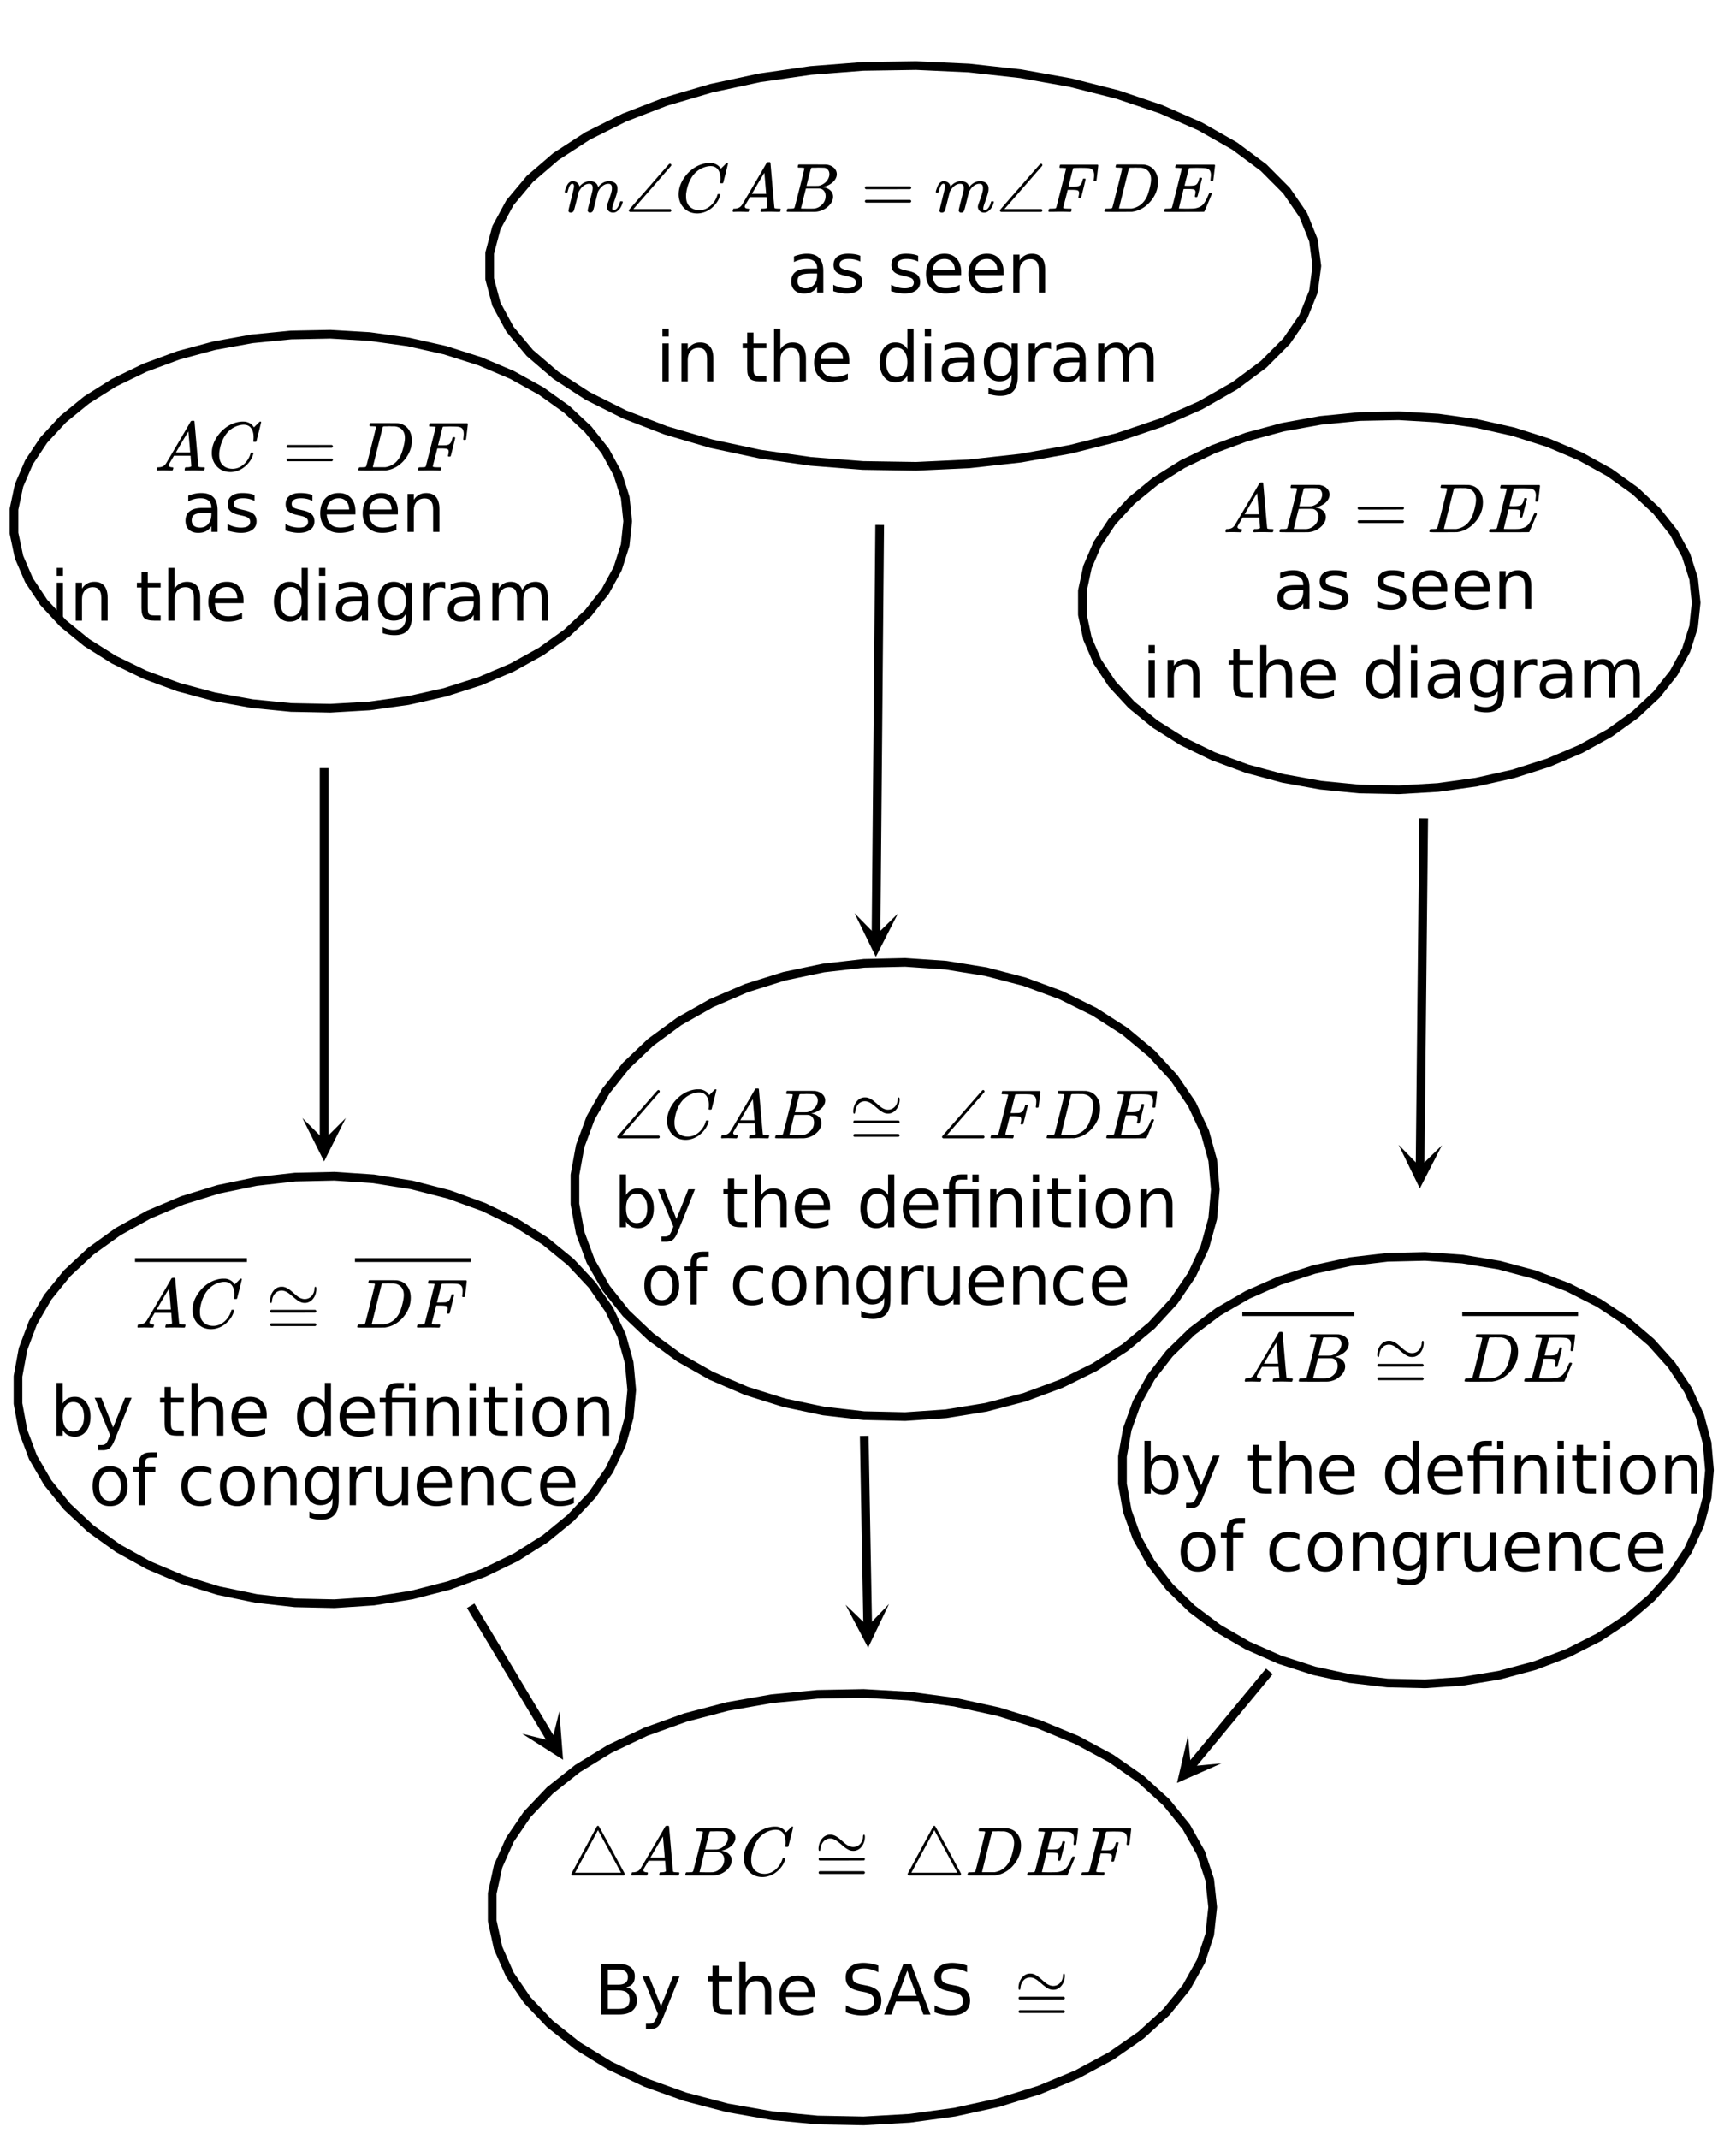 <svg xmlns="http://www.w3.org/2000/svg" xmlns:xlink="http://www.w3.org/1999/xlink" width="449.28" height="553.28" viewBox="0 0 336.96 414.96"><defs><symbol overflow="visible" id="m"><path d="M.563 0C.5-.063.469-.11.469-.14c0-.04.015-.118.047-.235.03-.113.054-.18.078-.203L.64-.625h.203c.625-.02 1.082-.242 1.375-.672.05-.05.863-1.422 2.437-4.11A452.554 452.554 0 0 0 7.046-9.5c.052-.07.095-.113.126-.125.039-.02.144-.031.312-.031h.235c.05.086.078.133.078.14l.375 4.344c.25 2.906.383 4.375.406 4.406.04.094.332.141.875.141.094 0 .16.008.203.016.04 0 .07.011.094.03a.111.111 0 0 1 .047.095.983.983 0 0 1-.047.187 1.032 1.032 0 0 1-.078.25C9.648-.016 9.594 0 9.5 0c-.168 0-.438-.004-.813-.016-.374-.007-.671-.015-.89-.015-.844 0-1.399.011-1.656.031h-.172a.365.365 0 0 1-.094-.11c0-.019.016-.1.047-.25.031-.124.055-.195.078-.218l.047-.047h.281c.477-.008.766-.082.86-.219L7.03-2.875H3.813l-.454.781c-.324.543-.492.836-.5.875a.524.524 0 0 0-.046.203c0 .23.203.36.609.391.176 0 .265.047.265.14a.583.583 0 0 1-.046.188.754.754 0 0 1-.094.25C3.523-.016 3.473 0 3.39 0c-.157 0-.403-.004-.735-.016-.336-.007-.586-.015-.75-.015C1.258-.031.848-.02.672 0zm6.39-3.5c0-.102-.058-.805-.172-2.11-.105-1.3-.164-1.956-.172-1.968L6.25-7c-.148.242-.434.719-.86 1.438L4.189-3.5H6.952zm0 0"/></symbol><symbol overflow="visible" id="n"><path d="M8.781-6.484c0-.75-.168-1.336-.5-1.766-.324-.426-.793-.64-1.406-.64-.48 0-.996.117-1.547.343-.969.418-1.73 1.117-2.281 2.094-.492.867-.805 1.887-.938 3.062V-3c0 1.031.336 1.773 1.016 2.219.438.304.969.453 1.594.453.343 0 .718-.07 1.125-.219.531-.219 1.008-.57 1.437-1.062.426-.5.723-1.04.89-1.625.032-.114.056-.18.079-.204.031-.019.102-.03.219-.03.187 0 .281.038.281.109 0 .023-.012.07-.031.14-.211.805-.64 1.524-1.297 2.156C6.773-.425 6.05-.016 5.25.173a3.756 3.756 0 0 1-.953.125C3.367.297 2.594.03 1.969-.5A3.566 3.566 0 0 1 .766-2.516a3.733 3.733 0 0 1-.094-.875c0-1.082.336-2.132 1.015-3.156a7.267 7.267 0 0 1 1.5-1.64 6.098 6.098 0 0 1 1.97-1.063c.53-.164 1.015-.25 1.452-.25.32 0 .508.008.563.016.539.093.992.32 1.36.671l.109.141c.05.074.097.137.14.188.04.054.067.078.078.078.032 0 .149-.114.36-.344.062-.05.129-.113.203-.188l.219-.218a.722.722 0 0 1 .14-.14l.203-.204h.079c.124 0 .187.031.187.094 0 .031-.148.648-.438 1.844a166.04 166.04 0 0 0-.484 1.89.239.239 0 0 1-.078.094.858.858 0 0 1-.234.016h-.204a.936.936 0 0 1-.093-.094c0-.008.008-.086.031-.235.02-.175.031-.375.031-.593zm0 0"/></symbol><symbol overflow="visible" id="p"><path d="M3.875-8.469c0-.008-.008-.02-.016-.031a.084.084 0 0 0-.046-.016c-.012-.007-.028-.02-.047-.03a.291.291 0 0 0-.094-.017c-.031-.007-.063-.015-.094-.015H3.36a.516.516 0 0 0-.125-.016h-.14c-.305 0-.465-.031-.485-.094-.011-.019-.007-.093.016-.218.05-.176.094-.274.125-.297h2.688c1.5 0 2.335.008 2.515.015.176 0 .36.028.547.079.707.156 1.27.527 1.688 1.109.425.586.64 1.313.64 2.188 0 .449-.055.89-.156 1.328-.262 1.011-.79 1.933-1.578 2.765-.906.93-1.946 1.485-3.11 1.672l-.187.031L3.187 0h-1.5C.883 0 .478-.02.47-.063v-.015C.445-.118.438-.141.438-.141c0-.02.015-.086.046-.203.04-.133.079-.21.11-.234.031-.031.133-.047.312-.047.239 0 .508-.008.813-.031.125-.031.207-.086.25-.172.031-.031.351-1.274.968-3.735.626-2.468.938-3.769.938-3.906zm5.61 2.14c0-.663-.18-1.19-.532-1.577-.355-.383-.844-.61-1.469-.672h-.593c-.157-.008-.305-.016-.438-.016-.137 0-.281.008-.437.016h-.563c-.125.012-.21.055-.25.125-.023.031-.351 1.328-.984 3.89-.637 2.555-.953 3.84-.953 3.86 0 .043.05.062.156.062h2.25c.851-.132 1.57-.492 2.156-1.078.32-.332.586-.71.797-1.14.207-.426.398-.993.578-1.704.188-.718.281-1.304.281-1.765zm0 0"/></symbol><symbol overflow="visible" id="q"><path d="M2.5-.031c-.262 0-.59.008-.984.015H.64c-.106 0-.172-.02-.204-.062C.426-.118.422-.141.422-.141c0-.02.008-.086.031-.203.04-.133.078-.21.11-.234.039-.031.144-.047.312-.047.238 0 .508-.008.813-.031.125-.031.207-.086.25-.172.019-.04.343-1.3.968-3.781.625-2.477.938-3.739.938-3.782 0-.062-.016-.093-.047-.093-.074-.02-.313-.04-.719-.063h-.422a.365.365 0 0 1-.094-.11c0-.03.016-.109.047-.234.032-.156.07-.25.125-.28H10c.063.062.094.116.094.155 0 .043-.059.547-.172 1.516-.117.969-.18 1.46-.188 1.469-.023.062-.109.093-.265.093h-.172c-.063-.05-.094-.093-.094-.125v-.062a.255.255 0 0 0 .016-.094c.008-.05.015-.097.015-.14.04-.258.063-.52.063-.782 0-.656-.211-1.066-.625-1.234A1.896 1.896 0 0 0 8-8.515c-.25-.02-.762-.032-1.531-.032-.719.012-1.094.024-1.125.031-.074.024-.121.059-.14.11-.013.011-.165.601-.454 1.765l-.438 1.75h.75c.532-.007.829-.02.891-.03.29-.052.504-.145.64-.282.188-.164.345-.488.47-.969a.879.879 0 0 1 .03-.094c.009-.039.016-.066.016-.078 0-.008.004-.023.016-.047.008-.03.02-.046.031-.046.008-.008.024-.016.047-.016a.212.212 0 0 1 .078-.016h.266c.062.043.094.086.094.125 0 .032-.141.625-.422 1.782-.282 1.148-.434 1.734-.453 1.765-.012.063-.102.094-.266.094h-.156c-.063-.04-.102-.078-.11-.11 0-.03.016-.109.047-.234.063-.25.094-.46.094-.64 0-.27-.11-.438-.328-.5-.168-.063-.547-.094-1.14-.094h-.735l-.438 1.718c-.293 1.118-.437 1.7-.437 1.75 0 .055.031.09.094.11.101.055.472.078 1.109.078h.344c.05.055.078.094.078.125.008.023 0 .105-.031.25a.551.551 0 0 1-.125.25H4.53A44.823 44.823 0 0 0 2.5-.031zm0 0"/></symbol><symbol overflow="visible" id="r"><path d="M3.89-8.469c0-.008-.007-.02-.015-.031a.084.084 0 0 0-.047-.016.311.311 0 0 1-.062-.03.156.156 0 0 0-.079-.017c-.03-.007-.062-.015-.093-.015h-.219a.516.516 0 0 0-.125-.016h-.531c-.043-.008-.074-.039-.094-.094-.012-.019-.008-.097.016-.234.039-.164.082-.258.125-.281h1.75c2.332 0 3.562.008 3.687.015.613.094 1.098.313 1.453.657.352.344.531.746.531 1.203 0 .312-.085.617-.25.906-.199.367-.515.695-.953.984-.437.293-.89.485-1.359.579l-.14.046c.593.086 1.07.293 1.437.625.363.336.547.747.547 1.235 0 .648-.297 1.258-.89 1.828a4.026 4.026 0 0 1-2.47 1.11C6.047-.005 5.098 0 3.266 0 1.46 0 .55-.008.53-.031.488-.051.47-.086.47-.141c0-.062.008-.125.031-.187.04-.164.086-.258.14-.281a.954.954 0 0 1 .204-.016h.078c.238 0 .504-.008.797-.031.133-.031.222-.086.265-.172.02-.031.344-1.274.97-3.735.624-2.468.937-3.769.937-3.906zm4.86 1.14c0-.312-.078-.57-.234-.78a1.131 1.131 0 0 0-.625-.438c-.063-.02-.48-.035-1.25-.047-.18 0-.368.008-.563.016h-.64c-.125.012-.211.043-.25.094-.024.043-.172.609-.454 1.703-.273 1.093-.414 1.672-.421 1.734h1.093c.727 0 1.145-.004 1.25-.016.375-.07.723-.222 1.047-.453.332-.226.586-.504.766-.828.187-.332.281-.66.281-.984zm-.734 4.235c0-.394-.106-.722-.313-.984a1.208 1.208 0 0 0-.797-.453c-.054-.008-.43-.016-1.125-.016-1.062 0-1.593.008-1.593.016 0 .023-.086.351-.25.984a121.9 121.9 0 0 0-.454 1.906l-.25.938c0 .043.051.062.157.062.113 0 .476.008 1.093.016.801 0 1.235-.004 1.297-.016.582-.062 1.098-.32 1.547-.78a2.279 2.279 0 0 0 .688-1.673zm0 0"/></symbol><symbol overflow="visible" id="s"><path d="M9.406-6.063c0-.093.016-.273.047-.546.031-.27.047-.442.047-.516 0-.395-.07-.691-.203-.89-.125-.208-.356-.352-.688-.438-.304-.063-.992-.094-2.062-.094-.774.012-1.172.024-1.203.031a.246.246 0 0 0-.14.125c-.013.032-.153.59-.423 1.672a61.232 61.232 0 0 0-.406 1.64c.195.013.41.016.64.016h.126c.582 0 1-.035 1.25-.109.257-.082.46-.285.609-.61.05-.1.117-.296.203-.577a.433.433 0 0 0 .016-.11c.008-.039.015-.066.015-.078 0-.008.004-.023.016-.047a.047.047 0 0 1 .047-.031.213.213 0 0 1 .078-.016h.234c.032 0 .055.008.079.016.019.012.03.023.03.031.009 0 .02.012.032.032a.09.09 0 0 0 .031.046l-.453 1.782c-.293 1.199-.453 1.808-.484 1.828-.024.023-.094.031-.219.031-.117 0-.184-.008-.203-.031-.055-.031-.059-.14-.016-.328.063-.239.094-.442.094-.61 0-.258-.09-.426-.266-.5-.168-.07-.609-.11-1.328-.11h-.703c-.055.188-.219.856-.5 2a93.385 93.385 0 0 0-.422 1.75c0 .044.051.063.156.063.102 0 .458.008 1.063.016.844 0 1.398-.008 1.672-.031.281-.02.55-.078.812-.172a2.23 2.23 0 0 0 1.094-.735c.29-.363.61-.957.953-1.78.094-.196.149-.302.172-.313.031-.02.098-.031.203-.031.102 0 .164.007.188.015.062.043.094.094.094.156C8.738-1.234 8.242-.07 8.203-.03 8.172-.008 6.883 0 4.343 0H.939C.613-.008.445-.031.438-.063v-.015C.425-.118.421-.141.421-.141c0-.02.008-.086.031-.203.04-.133.078-.21.11-.234.039-.031.144-.047.312-.047.238 0 .508-.008.813-.031.125-.031.207-.086.25-.172.019-.04.343-1.3.968-3.781.625-2.477.938-3.739.938-3.782 0-.062-.016-.093-.047-.093-.074-.02-.313-.04-.719-.063h-.422a.365.365 0 0 1-.094-.11c0-.03.016-.109.047-.234.032-.156.07-.25.125-.28h7.47c.062.062.093.116.093.155 0 .043-.059.547-.172 1.516-.117.969-.18 1.46-.188 1.469-.023.062-.109.093-.265.093H9.5c-.063-.05-.094-.093-.094-.125zm0 0"/></symbol><symbol overflow="visible" id="t"><path d="M1.453.14a.578.578 0 0 1-.328-.093C1.039-.016 1-.102 1-.22c0-.125.172-.863.516-2.219.343-1.382.515-2.109.515-2.171.031-.133.047-.254.047-.36 0-.332-.117-.5-.344-.5a.505.505 0 0 0-.265.11c-.219.168-.434.664-.64 1.484 0 .012-.009.027-.016.047a.188.188 0 0 1-.032.047l-.015.015c-.012.012-.028.016-.047.016h-.36C.305-3.8.281-3.844.281-3.875c0-.113.063-.336.188-.672.176-.52.375-.883.594-1.094.218-.207.457-.312.718-.312.563 0 .957.2 1.188.594.094.18.14.308.14.39 0 .012.004.016.016.016l.156-.14c.54-.571 1.172-.86 1.89-.86.876 0 1.4.367 1.579 1.094l.016.046.109-.14c.332-.395.719-.68 1.156-.86.281-.093.567-.14.86-.14.488 0 .879.121 1.171.36.301.241.454.593.454 1.062 0 .21-.012.383-.032.515-.086.461-.336 1.258-.75 2.391-.156.43-.234.746-.234.953 0 .125.016.215.047.266.039.043.113.062.219.062.25 0 .484-.133.703-.406.219-.281.39-.648.515-1.11.032-.1.055-.16.079-.171.03-.02.101-.031.218-.031.176.03.27.07.281.109 0 .012-.023.078-.062.203-.23.836-.652 1.422-1.266 1.766-.168.082-.359.125-.578.125-.344 0-.636-.11-.875-.329-.219-.25-.328-.515-.328-.796 0-.164.063-.414.188-.75.394-1.051.648-1.852.765-2.407.02-.132.031-.304.031-.515 0-.532-.218-.797-.656-.797-.168 0-.289.012-.36.031-.624.137-1.155.586-1.593 1.344l-.094.156-.453 1.813C5.988-.93 5.816-.301 5.766-.22a.6.6 0 0 1-.579.36c-.21 0-.351-.09-.421-.266L4.75-.156a.186.186 0 0 1-.031-.094c0-.094.148-.734.453-1.922.07-.289.144-.586.219-.89.082-.313.144-.563.187-.75a3.33 3.33 0 0 0 .078-.329 2.32 2.32 0 0 0 .047-.515c0-.532-.219-.797-.656-.797-.168 0-.29.012-.36.031-.625.137-1.156.586-1.593 1.344L3-3.922l-.453 1.813C2.254-.93 2.082-.301 2.03-.22a.6.6 0 0 1-.578.36zm0 0"/></symbol><symbol overflow="visible" id="o"><path d="M.75-4.672c0-.125.063-.219.188-.281H9.53c.133.062.203.156.203.281 0 .094-.062.18-.187.25l-4.281.016H.969C.82-4.457.75-4.546.75-4.672zm0 2.61c0-.133.07-.223.219-.266h8.578a.249.249 0 0 0 .062.047l.063.047c.02.011.035.039.047.078.008.031.015.062.015.094 0 .117-.07.203-.203.265H.937C.813-1.859.75-1.945.75-2.063zm0 0"/></symbol><symbol overflow="visible" id="u"><path d="M.953 0C.805-.082.734-.172.734-.266c0-.02.008-.054.032-.109.093-.133 1.394-1.633 3.906-4.5 2.562-2.945 3.867-4.43 3.922-4.453a.55.55 0 0 1 .125-.031.27.27 0 0 1 .187.078.27.27 0 0 1 .078.187.248.248 0 0 1-.046.156c-.012.012-.172.2-.485.563-.312.355-.777.887-1.39 1.594-.618.71-1.215 1.398-1.797 2.062L1.625-.547h7.188c.113.086.171.18.171.281 0 .118-.07.204-.203.266zm0 0"/></symbol><symbol overflow="visible" id="H"><path d="M11.172-.266c0 .118-.07.204-.203.266H1.016C.867-.082.796-.172.796-.266c0-.039.016-.086.048-.14C.864-.47 1.688-2 3.313-5l2.453-4.531c.039-.082.113-.125.218-.125.063 0 .114.023.157.062.03.012.879 1.555 2.546 4.625l2.485 4.61zm-.719-.28c0-.009-.746-1.391-2.234-4.141-1.48-2.75-2.227-4.125-2.235-4.125-.011 0-.757 1.382-2.234 4.14L1.531-.547zm0 0"/></symbol><symbol overflow="visible" id="I"><path d="M.938-4.781c-.137 0-.204-.149-.204-.453 0-.094.004-.172.016-.235.07-.664.285-1.218.64-1.656.352-.445.79-.71 1.313-.797.094-.008.192-.016.297-.016.164 0 .3.012.406.032.239.054.477.148.719.281.238.137.43.266.578.39.145.118.352.294.625.532.477.43.828.703 1.047.828.375.219.738.328 1.094.328.394 0 .742-.11 1.047-.328.25-.176.453-.414.609-.719.156-.312.234-.629.234-.953 0-.113.02-.207.063-.281.039-.07.082-.11.125-.11.125 0 .187.149.187.438 0 .168-.015.34-.046.516-.075.449-.231.851-.47 1.203-.241.355-.527.617-.859.781a1.737 1.737 0 0 1-.78.203h-.11c-.25 0-.477-.035-.672-.11-.418-.144-.965-.519-1.64-1.124-.493-.414-.845-.688-1.063-.813-.375-.226-.742-.343-1.094-.343-.398 0-.746.117-1.047.343-.492.399-.766.946-.828 1.64-.023.282-.086.423-.188.423zM.75-3.188c0-.113.063-.203.188-.265H9.53c.133.074.203.164.203.265 0 .106-.062.196-.187.266l-4.281.016H.969C.82-2.957.75-3.051.75-3.187zm0 2.626c0-.133.07-.227.219-.282h8.578c.008.012.031.031.062.063l.063.047c.02.011.035.03.047.062.008.031.015.07.015.11 0 .105-.07.195-.203.265H.937C.813-.359.75-.445.75-.563zm0 0"/></symbol><symbol overflow="visible" id="v"><path d="M4.625-3.703c-.98 0-1.664.117-2.047.344-.375.218-.562.601-.562 1.14 0 .43.14.766.421 1.016.29.25.676.375 1.157.375.676 0 1.219-.235 1.625-.703.406-.477.61-1.114.61-1.907v-.265zm2.406-.5V0H5.828v-1.125a2.75 2.75 0 0 1-1.047 1c-.406.207-.906.313-1.5.313-.761 0-1.367-.208-1.812-.625C1.03-.863.812-1.43.812-2.141c0-.832.274-1.457.829-1.875.55-.425 1.379-.64 2.484-.64h1.703v-.125c0-.551-.183-.977-.547-1.282-.367-.312-.883-.468-1.547-.468-.43 0-.84.054-1.234.156a5.593 5.593 0 0 0-1.156.453v-1.11a7.834 7.834 0 0 1 1.297-.39c.414-.082.82-.125 1.218-.125 1.063 0 1.852.277 2.375.828.532.555.797 1.39.797 2.516zm0 0"/></symbol><symbol overflow="visible" id="w"><path d="M5.969-7.156v1.14a4.708 4.708 0 0 0-1.063-.39 5.208 5.208 0 0 0-1.14-.125c-.606 0-1.059.093-1.36.281-.304.18-.453.45-.453.813 0 .28.102.507.313.671.218.157.656.309 1.312.454l.406.093c.864.188 1.473.45 1.829.782.363.335.546.804.546 1.406 0 .687-.273 1.23-.812 1.625-.543.398-1.29.594-2.234.594-.399 0-.81-.043-1.235-.126-.43-.07-.875-.18-1.344-.328v-1.25c.446.23.883.403 1.313.516.437.117.867.172 1.297.172.57 0 1.008-.094 1.312-.281.313-.196.469-.473.469-.829 0-.332-.117-.585-.344-.765-.218-.176-.703-.344-1.453-.5l-.422-.11c-.75-.156-1.293-.394-1.625-.718-.336-.32-.5-.77-.5-1.344 0-.695.242-1.234.735-1.61.5-.374 1.195-.562 2.093-.562.446 0 .868.031 1.266.094.395.062.758.164 1.094.297zm0 0"/></symbol><symbol overflow="visible" id="y"><path d="M7.578-3.984v.593H2.016c.05.836.3 1.47.75 1.907.445.43 1.07.64 1.875.64.468 0 .921-.05 1.359-.156a5.827 5.827 0 0 0 1.297-.516v1.141a6.956 6.956 0 0 1-2.734.563C3.394.188 2.469-.149 1.78-.829 1.094-1.516.75-2.441.75-3.61c0-1.207.32-2.164.969-2.875.656-.707 1.535-1.063 2.64-1.063.989 0 1.77.32 2.344.953.582.637.875 1.508.875 2.61zm-1.219-.36c0-.664-.183-1.195-.546-1.593-.368-.395-.844-.594-1.438-.594-.68 0-1.219.195-1.625.578-.406.387-.64.922-.703 1.61zm0 0"/></symbol><symbol overflow="visible" id="z"><path d="M7.406-4.453V0H6.188v-4.406c0-.696-.137-1.219-.407-1.563-.273-.351-.68-.531-1.218-.531-.657 0-1.18.21-1.563.625-.375.418-.563.984-.563 1.703V0H1.22v-7.375h1.218v1.14c.29-.437.633-.765 1.032-.984.394-.218.847-.328 1.36-.328.843 0 1.484.262 1.921.781.438.524.656 1.293.656 2.313zm0 0"/></symbol><symbol overflow="visible" id="A"><path d="M1.266-7.375h1.218V0H1.266zm0-2.875h1.218v1.547H1.266zm0 0"/></symbol><symbol overflow="visible" id="B"><path d="M2.469-9.469v2.094h2.5v.938h-2.5v4.015c0 .594.082.98.25 1.156.164.168.5.25 1 .25h1.25V0h-1.25C2.78 0 2.133-.172 1.78-.516c-.355-.351-.531-.988-.531-1.906v-4.015H.36v-.938h.89v-2.094zm0 0"/></symbol><symbol overflow="visible" id="C"><path d="M7.406-4.453V0H6.188v-4.406c0-.696-.137-1.219-.407-1.563-.273-.351-.68-.531-1.218-.531-.657 0-1.18.21-1.563.625-.375.418-.563.984-.563 1.703V0H1.22v-10.25h1.218v4.016c.29-.438.633-.766 1.032-.985.394-.218.847-.328 1.36-.328.843 0 1.484.262 1.921.781.438.524.656 1.293.656 2.313zm0 0"/></symbol><symbol overflow="visible" id="D"><path d="M6.125-6.25v-4h1.203V0H6.125v-1.11c-.262.438-.586.766-.969.985-.386.207-.851.313-1.39.313-.899 0-1.625-.352-2.188-1.063C1.023-1.582.75-2.52.75-3.688c0-1.156.273-2.085.828-2.796.563-.707 1.29-1.063 2.188-1.063.539 0 1.004.11 1.39.328.383.211.707.532.969.969zM2-3.687c0 .898.18 1.601.547 2.109.363.5.867.75 1.515.75.633 0 1.133-.25 1.5-.75.375-.508.563-1.211.563-2.11 0-.882-.188-1.578-.563-2.078a1.757 1.757 0 0 0-1.5-.765c-.648 0-1.152.258-1.515.765C2.18-5.266 2-4.57 2-3.687zm0 0"/></symbol><symbol overflow="visible" id="E"><path d="M6.125-3.766c0-.882-.184-1.566-.547-2.046-.367-.477-.871-.72-1.516-.72-.656 0-1.167.243-1.53.72C2.175-5.332 2-4.649 2-3.767c0 .868.176 1.543.531 2.032.364.48.875.718 1.531.718.645 0 1.149-.238 1.516-.718.363-.489.547-1.164.547-2.032zM7.328-.922c0 1.258-.281 2.195-.844 2.813-.554.613-1.402.921-2.546.921-.43 0-.829-.039-1.204-.109a6.418 6.418 0 0 1-1.093-.281V1.234c.351.196.703.336 1.046.422.344.094.696.14 1.063.14.79 0 1.383-.21 1.781-.624.395-.406.594-1.031.594-1.875v-.594c-.25.438-.574.766-.969.984C4.77-.102 4.305 0 3.766 0c-.907 0-1.637-.344-2.188-1.031C1.023-1.72.75-2.63.75-3.766c0-1.144.273-2.062.828-2.75.55-.687 1.281-1.03 2.188-1.03.539 0 1.004.109 1.39.327.395.211.719.532.969.969v-1.125h1.203zm0 0"/></symbol><symbol overflow="visible" id="F"><path d="M5.547-6.234a1.38 1.38 0 0 0-.453-.172 2.203 2.203 0 0 0-.532-.063c-.68 0-1.203.227-1.578.672-.367.438-.546 1.074-.546 1.906V0h-1.22v-7.375h1.22v1.14a2.469 2.469 0 0 1 1-.984c.406-.218.898-.328 1.484-.328.082 0 .176.008.281.016.102.011.211.027.328.047zm0 0"/></symbol><symbol overflow="visible" id="G"><path d="M7.016-5.953c.3-.55.66-.953 1.078-1.203.426-.258.926-.39 1.5-.39.758 0 1.347.273 1.765.812.414.53.625 1.293.625 2.28V0h-1.218v-4.406c0-.707-.125-1.235-.375-1.578-.25-.344-.633-.516-1.141-.516-.625 0-1.121.21-1.484.625-.368.418-.547.984-.547 1.703V0H6v-4.406c0-.719-.125-1.242-.375-1.578-.25-.344-.637-.516-1.156-.516-.625 0-1.121.215-1.485.64-.367.419-.546.981-.546 1.688V0h-1.22v-7.375h1.22v1.14c.28-.445.613-.773 1-.984.382-.218.843-.328 1.374-.328.532 0 .985.137 1.36.406.383.274.664.668.844 1.188zm0 0"/></symbol><symbol overflow="visible" id="J"><path d="M2.656-4.688v3.594h2.125c.719 0 1.25-.144 1.594-.437.344-.301.516-.754.516-1.36 0-.613-.172-1.066-.516-1.359-.344-.29-.875-.438-1.594-.438zm0-4.046v2.953h1.969c.645 0 1.125-.117 1.438-.36.32-.238.484-.609.484-1.109s-.164-.867-.484-1.11c-.313-.25-.793-.374-1.438-.374zM1.328-9.828h3.39c1.009 0 1.79.215 2.345.64.55.418.828 1.012.828 1.782 0 .605-.141 1.086-.422 1.437-.282.356-.696.578-1.235.672.645.137 1.149.43 1.516.875.363.45.547 1.008.547 1.672 0 .875-.305 1.555-.906 2.031C6.797-.239 5.953 0 4.859 0H1.33zm0 0"/></symbol><symbol overflow="visible" id="K"><path d="M4.344.688C4 1.563 3.66 2.133 3.328 2.405c-.324.27-.758.406-1.297.406h-.969V1.798h.72c.331 0 .585-.086.765-.25.187-.156.394-.527.625-1.11l.219-.562-2.985-7.25h1.281l2.297 5.766 2.313-5.766h1.281zm0 0"/></symbol><symbol overflow="visible" id="L"><path d="M7.219-9.5v1.297A7.84 7.84 0 0 0 5.78-8.75a5.314 5.314 0 0 0-1.297-.172c-.718 0-1.277.14-1.671.422-.399.281-.594.68-.594 1.188 0 .437.129.773.39 1 .27.218.77.398 1.5.53l.797.157c.989.188 1.719.523 2.188 1 .476.48.718 1.117.718 1.906 0 .961-.324 1.684-.968 2.172-.637.492-1.57.735-2.797.735-.469 0-.969-.055-1.5-.157A10.123 10.123 0 0 1 .922-.438v-1.359c.539.305 1.07.531 1.594.688.52.148 1.03.218 1.53.218.759 0 1.345-.144 1.75-.437.415-.3.626-.727.626-1.281 0-.489-.152-.868-.453-1.141-.293-.27-.778-.473-1.453-.61l-.813-.156c-.992-.195-1.71-.504-2.156-.921C1.109-5.864.89-6.454.89-7.204c0-.863.3-1.547.906-2.047.613-.508 1.46-.766 2.547-.766.457 0 .926.047 1.406.141.477.086.969.21 1.469.375zm0 0"/></symbol><symbol overflow="visible" id="M"><path d="M4.61-8.516L2.811-3.625h3.61zm-.75-1.312h1.5L9.11 0H7.733l-.906-2.516H2.406L1.5 0H.11zm0 0"/></symbol><symbol overflow="visible" id="N"><path d="M6.563-3.688c0-.882-.184-1.578-.547-2.078-.368-.507-.871-.765-1.516-.765a1.79 1.79 0 0 0-1.516.765c-.367.5-.546 1.196-.546 2.079 0 .898.18 1.601.546 2.109.375.5.88.75 1.516.75.645 0 1.148-.25 1.516-.75.363-.508.546-1.211.546-2.11zM2.438-6.25c.257-.438.582-.758.968-.969.383-.218.848-.328 1.39-.328.895 0 1.626.356 2.188 1.063.563.71.844 1.64.844 2.796 0 1.168-.281 2.106-.844 2.813C6.422-.165 5.691.188 4.797.188c-.543 0-1.008-.106-1.39-.313-.387-.219-.712-.547-.97-.984V0H1.22v-10.25h1.218zm0 0"/></symbol><symbol overflow="visible" id="O"><path d="M7.234-7.375V0H6.016v-6.438H2.687V0H1.47v-6.438H.312v-.937H1.47v-.516c0-.8.187-1.394.562-1.78.383-.384.969-.579 1.75-.579H5v1.016H3.844c-.438 0-.742.09-.906.265-.168.18-.25.492-.25.938v.656zm-1.218-2.86h1.218v1.532H6.016zm0 0"/></symbol><symbol overflow="visible" id="P"><path d="M4.125-6.531c-.648 0-1.164.258-1.547.765-.375.512-.562 1.204-.562 2.079 0 .886.187 1.585.562 2.093.375.5.89.75 1.547.75.645 0 1.156-.25 1.531-.75.383-.508.578-1.207.578-2.093 0-.864-.195-1.551-.578-2.063-.375-.52-.886-.781-1.531-.781zm0-1.016c1.05 0 1.879.344 2.484 1.031.602.68.907 1.621.907 2.829 0 1.21-.305 2.156-.907 2.843C6.004-.156 5.176.187 4.125.187c-1.055 0-1.883-.343-2.484-1.03C1.047-1.532.75-2.478.75-3.689c0-1.207.297-2.148.89-2.828.602-.687 1.43-1.03 2.485-1.03zm0 0"/></symbol><symbol overflow="visible" id="Q"><path d="M5-10.25v1.016H3.844c-.438 0-.742.09-.906.265-.168.18-.25.492-.25.938v.656h2v.938h-2V0h-1.22v-6.438H.314v-.937h1.156v-.516c0-.82.187-1.421.562-1.796.383-.376.992-.563 1.828-.563zm0 0"/></symbol><symbol overflow="visible" id="R"><path d="M6.578-7.094v1.14a4.783 4.783 0 0 0-1.031-.421A3.695 3.695 0 0 0 4.5-6.531c-.781 0-1.39.25-1.828.75-.438.5-.656 1.199-.656 2.093 0 .907.218 1.61.656 2.11.437.492 1.047.734 1.828.734.352 0 .703-.047 1.047-.14a4.783 4.783 0 0 0 1.031-.422v1.125a4.505 4.505 0 0 1-1.047.344c-.367.082-.75.124-1.156.124-1.117 0-2-.347-2.656-1.046C1.07-1.555.75-2.5.75-3.688c0-1.195.328-2.14.984-2.828.657-.687 1.563-1.03 2.72-1.03.374 0 .737.038 1.093.109.351.074.695.187 1.031.343zm0 0"/></symbol><symbol overflow="visible" id="S"><path d="M1.14-2.906v-4.469h1.22v4.422c0 .7.132 1.226.406 1.578.27.344.675.516 1.218.516.657 0 1.172-.207 1.547-.625.383-.414.578-.985.578-1.704v-4.187h1.22V0h-1.22v-1.125c-.293.45-.636.781-1.03 1-.388.207-.837.313-1.345.313-.843 0-1.492-.258-1.937-.782-.438-.531-.656-1.3-.656-2.312zm3.048-4.64zm0 0"/></symbol><clipPath id="a"><path d="M0 0h336.96v414.883H0zm0 0"/></clipPath><clipPath id="b"><path d="M165 177h10v9h-10zm0 0"/></clipPath><clipPath id="c"><path d="M174.285 177.254l-.422 47.387-47.39-.422.425-47.39zm0 0"/></clipPath><clipPath id="d"><path d="M271 222h9v9h-9zm0 0"/></clipPath><clipPath id="e"><path d="M279.89 222.191l-.492 47.391-47.386-.496.492-47.387zm0 0"/></clipPath><clipPath id="f"><path d="M58 216.906h9.121V226H58zm0 0"/></clipPath><clipPath id="g"><path d="M101 332h9v10h-9zm0 0"/></clipPath><clipPath id="h"><path d="M108.57 332.031l24.383 40.637-40.637 24.379-24.382-40.637zm0 0"/></clipPath><clipPath id="i"><path d="M164 311h9v9h-9zm0 0"/></clipPath><clipPath id="j"><path d="M172.559 311.191l.859 47.383-47.383.86-.86-47.383zm0 0"/></clipPath><clipPath id="k"><path d="M228 336h10v10h-10zm0 0"/></clipPath><clipPath id="l"><path d="M237.082 342.117l-30.215 36.508-36.512-30.215 30.215-36.508zm0 0"/></clipPath></defs><g clip-path="url(#a)" fill="#fff"><path d="M0 0h337v414.883H0zm0 0"/><path d="M0 0h337v414.883H0zm0 0"/></g><path d="M255.602 51.602l-.66-4.973-1.97-4.895-3.245-4.73-4.465-4.488-5.617-4.18-6.676-3.793-7.625-3.352-8.446-2.851-9.128-2.305-9.664-1.722-10.04-1.11-10.25-.476-10.293.16-10.164.793-9.875 1.418-9.414 2.02-8.804 2.581-8.055 3.11-7.16 3.578-6.16 3.996-5.055 4.344-3.863 4.617-2.614 4.824-1.316 4.941v4.985l1.316 4.941 2.614 4.824 3.863 4.618 5.055 4.343 6.16 3.993 7.16 3.582 8.055 3.109 8.804 2.582 9.414 2.016 9.875 1.418 10.164.796 10.293.16 10.25-.476 10.04-1.11 9.664-1.722 9.128-2.305 8.446-2.851 7.625-3.352 6.676-3.797 5.617-4.175 4.465-4.489 3.246-4.73 1.968-4.895.66-4.972M121.84 101.129l-.492-4.645-1.461-4.566-2.407-4.414-3.312-4.191L110 79.414l-4.953-3.539-5.656-3.129-6.266-2.66-6.773-2.152-7.172-1.61-7.45-1.031-7.605-.45-7.637.15-7.539.741-7.324 1.325-6.988 1.882-6.532 2.414-5.976 2.899-5.313 3.344-4.57 3.726-3.75 4.055-2.867 4.309-1.938 4.5-.976 4.613v4.652l.976 4.613 1.938 4.5 2.867 4.313 3.75 4.055 4.57 3.726L22.13 128l5.976 2.902 6.532 2.41 6.988 1.883 7.324 1.325 7.54.742 7.636.148 7.605-.445 7.45-1.035 7.172-1.606 6.773-2.152 6.266-2.66 5.656-3.13L110 122.84l4.168-3.899 3.312-4.191 2.407-4.414 1.46-4.566.493-4.641M329.223 116.945l-.489-4.64-1.46-4.567-2.407-4.414-3.316-4.191-4.168-3.899-4.953-3.543-5.657-3.128-6.265-2.66-6.774-2.153-7.171-1.605-7.446-1.036-7.605-.449-7.637.153-7.543.742-7.324 1.32-6.985 1.887-6.535 2.41-5.972 2.898-5.317 3.344-4.57 3.727-3.746 4.054-2.867 4.313-1.938 4.5-.98 4.613v4.649l.98 4.617 1.938 4.496 2.867 4.312 3.746 4.055 4.57 3.727 5.317 3.343 5.972 2.899 6.535 2.414 6.985 1.883 7.324 1.32 7.543.746 7.637.148 7.605-.449 7.446-1.035 7.171-1.605 6.774-2.153 6.265-2.66 5.657-3.129 4.953-3.539 4.168-3.898 3.316-4.192 2.406-4.418 1.461-4.566.489-4.64M235.383 370.024l-.574-5.305-1.715-5.219-2.828-5.043-3.891-4.793-4.894-4.453-5.813-4.047-6.64-3.574-7.356-3.043-7.95-2.461-8.417-1.836-8.746-1.18-8.926-.511-8.965.168-8.852.851-8.601 1.512-8.2 2.152-7.671 2.754-7.012 3.317-6.238 3.82-5.364 4.258-4.402 4.633-3.367 4.93-2.273 5.14-1.149 5.273v5.317l1.149 5.273 2.273 5.14 3.367 4.93 4.402 4.633 5.364 4.258 6.238 3.82 7.012 3.317 7.672 2.754 8.199 2.152 8.601 1.512 8.852.847 8.965.172 8.926-.511 8.746-1.184 8.418-1.836 7.949-2.457 7.355-3.043 6.641-3.574 5.813-4.047 4.894-4.457 3.89-4.79 2.829-5.046 1.715-5.215.574-5.308M122.617 269.676l-.492-5.305-1.457-5.219-2.41-5.046-3.313-4.79-4.168-4.457-4.953-4.046-5.656-3.575-6.266-3.043-6.773-2.457-7.172-1.836-7.45-1.183-7.605-.512-7.632.172-7.543.848-7.325 1.511-6.988 2.153-6.531 2.757-5.973 3.313-5.316 3.82-4.57 4.262-3.75 4.629-2.868 4.93-1.937 5.14-.977 5.274v5.316l.977 5.274 1.937 5.144 2.867 4.926 3.75 4.633 4.57 4.261 5.317 3.817 5.973 3.316 6.531 2.754 6.988 2.152 7.325 1.516 7.543.848 7.632.168 7.606-.508 7.449-1.184 7.172-1.836 6.773-2.46 6.266-3.04 5.656-3.574 4.953-4.05 4.168-4.454 3.313-4.793 2.41-5.043 1.457-5.218.492-5.305M235.898 230.781l-.507-5.64-1.528-5.543-2.511-5.36-3.457-5.09-4.352-4.734-5.164-4.3-5.902-3.798-6.54-3.234-7.07-2.61-7.48-1.952-7.774-1.258-7.933-.543-7.969.183-7.871.903-7.64 1.605-7.294 2.285-6.816 2.93-6.235 3.523-5.542 4.055-4.77 4.528-3.914 4.921-2.988 5.239-2.024 5.46-1.02 5.606v5.649l1.02 5.601 2.024 5.461 2.988 5.238 3.914 4.922 4.77 4.528 5.542 4.054 6.235 3.524 6.816 2.93 7.293 2.284 7.64 1.606 7.872.902 7.969.184 7.933-.543 7.774-1.258 7.48-1.95 7.07-2.612 6.54-3.235 5.902-3.797 5.164-4.3 4.352-4.735 3.457-5.09 2.511-5.359 1.528-5.543.507-5.637M331.816 285.234l-.468-5.308-1.399-5.215-2.3-5.047-3.172-4.789-3.989-4.457-4.734-4.047-5.41-3.574-5.996-3.043-6.477-2.457-6.86-1.836-7.124-1.184-7.274-.511-7.304.172-7.215.847-7.004 1.512-6.684 2.152-6.25 2.758-5.715 3.313-5.082 3.82-4.37 4.262-3.587 4.629-2.742 4.93-1.855 5.14-.934 5.273v5.317l.934 5.273 1.855 5.14 2.742 4.93 3.586 4.633 4.371 4.262 5.082 3.816 5.715 3.317 6.25 2.754 6.684 2.152 7.004 1.512 7.215.851 7.304.168 7.274-.508 7.125-1.183 6.86-1.836 6.476-2.461 5.996-3.04 5.41-3.573 4.734-4.051 3.989-4.453 3.171-4.793 2.301-5.043 1.399-5.219.468-5.305" fill="none" stroke-width="1.685" stroke-linecap="round" stroke-linejoin="round" stroke="#000"/><path d="M170.746 101.848l-.71 79.664" fill="none" stroke-width="1.685" stroke="#000"/><g clip-path="url(#b)"><g clip-path="url(#c)"><path d="M174.285 177.254L170 185.64l-4.137-8.461 4.172 4.25zm0 0"/></g></g><path d="M276.34 158.766l-.703 67.68" fill="none" stroke-width="1.685" stroke="#000"/><g clip-path="url(#d)"><g clip-path="url(#e)"><path d="M279.89 222.191l-4.296 8.383-4.125-8.469 4.168 4.254zm0 0"/></g></g><path d="M62.906 149.027v72.176" fill="none" stroke-width="1.685" stroke="#000"/><g clip-path="url(#f)"><path d="M67.121 216.906l-4.215 8.426-4.21-8.426 4.21 4.211zm0 0"/></g><path d="M91.363 311.54l15.809 26.343" fill="none" stroke-width="1.685" stroke="#000"/><g clip-path="url(#g)"><g clip-path="url(#h)"><path d="M108.57 332.031l.723 9.39-7.945-5.058 5.78 1.446zm0 0"/></g></g><path d="M167.75 278.586l.672 36.977" fill="none" stroke-width="1.685" stroke="#000"/><g clip-path="url(#i)"><g clip-path="url(#j)"><path d="M172.559 311.191l-4.059 8.5-4.367-8.347 4.289 4.136zm0 0"/></g></g><path d="M246.383 324.27l-15.285 18.472" fill="none" stroke-width="1.685" stroke="#000"/><g clip-path="url(#k)"><g clip-path="url(#l)"><path d="M237.082 342.117l-8.617 3.805 2.125-9.176.562 5.93zm0 0"/></g></g><use xlink:href="#m" x="29.956" y="91.29"/><use xlink:href="#n" x="40.44" y="91.29"/><use xlink:href="#o" x="54.88" y="91.29"/><use xlink:href="#p" x="69.108" y="91.29"/><use xlink:href="#q" x="80.716" y="91.29"/><use xlink:href="#m" x="237.398" y="103.272"/><use xlink:href="#r" x="247.882" y="103.272"/><use xlink:href="#o" x="262.778" y="103.272"/><use xlink:href="#p" x="277.007" y="103.272"/><use xlink:href="#s" x="288.615" y="103.272"/><use xlink:href="#t" x="109.338" y="41.114"/><use xlink:href="#u" x="121.32" y="41.114"/><use xlink:href="#n" x="131.056" y="41.114"/><use xlink:href="#m" x="141.751" y="41.114"/><use xlink:href="#r" x="152.235" y="41.114"/><use xlink:href="#o" x="167.131" y="41.114"/><use xlink:href="#t" x="181.36" y="41.114"/><use xlink:href="#u" x="193.342" y="41.114"/><use xlink:href="#q" x="203.078" y="41.114"/><use xlink:href="#p" x="213.936" y="41.114"/><use xlink:href="#s" x="225.544" y="41.114"/><use xlink:href="#v" x="152.773" y="56.766"/><use xlink:href="#w" x="161.011" y="56.766"/><use xlink:href="#x" x="167.751" y="56.766"/><use xlink:href="#w" x="172.244" y="56.766"/><use xlink:href="#y" x="178.984" y="56.766"/><use xlink:href="#y" x="187.222" y="56.766"/><use xlink:href="#z" x="195.46" y="56.766"/><use xlink:href="#x" x="122.818" y="73.99"/><use xlink:href="#A" x="127.311" y="73.99"/><use xlink:href="#z" x="131.056" y="73.99"/><use xlink:href="#x" x="139.293" y="73.99"/><use xlink:href="#B" x="143.787" y="73.99"/><use xlink:href="#C" x="149.029" y="73.99"/><use xlink:href="#y" x="157.267" y="73.99"/><use xlink:href="#x" x="165.504" y="73.99"/><use xlink:href="#D" x="169.998" y="73.99"/><use xlink:href="#A" x="178.236" y="73.99"/><use xlink:href="#v" x="181.98" y="73.99"/><use xlink:href="#E" x="190.218" y="73.99"/><use xlink:href="#F" x="198.456" y="73.99"/><use xlink:href="#v" x="203.698" y="73.99"/><use xlink:href="#G" x="211.936" y="73.99"/><use xlink:href="#v" x="247.133" y="118.175"/><use xlink:href="#w" x="255.371" y="118.175"/><use xlink:href="#x" x="262.111" y="118.175"/><use xlink:href="#w" x="266.604" y="118.175"/><use xlink:href="#y" x="273.344" y="118.175"/><use xlink:href="#y" x="281.582" y="118.175"/><use xlink:href="#z" x="289.82" y="118.175"/><use xlink:href="#x" x="217.178" y="135.399"/><use xlink:href="#A" x="221.671" y="135.399"/><use xlink:href="#z" x="225.416" y="135.399"/><use xlink:href="#x" x="233.653" y="135.399"/><use xlink:href="#B" x="238.147" y="135.399"/><use xlink:href="#C" x="243.389" y="135.399"/><use xlink:href="#y" x="251.627" y="135.399"/><use xlink:href="#x" x="259.864" y="135.399"/><use xlink:href="#D" x="264.358" y="135.399"/><use xlink:href="#A" x="272.596" y="135.399"/><use xlink:href="#v" x="276.34" y="135.399"/><use xlink:href="#E" x="284.578" y="135.399"/><use xlink:href="#F" x="292.816" y="135.399"/><use xlink:href="#v" x="298.058" y="135.399"/><use xlink:href="#G" x="306.296" y="135.399"/><use xlink:href="#v" x="35.198" y="103.197"/><use xlink:href="#w" x="43.436" y="103.197"/><use xlink:href="#x" x="50.176" y="103.197"/><use xlink:href="#w" x="54.669" y="103.197"/><use xlink:href="#y" x="61.409" y="103.197"/><use xlink:href="#y" x="69.647" y="103.197"/><use xlink:href="#z" x="77.884" y="103.197"/><use xlink:href="#x" x="5.242" y="120.421"/><use xlink:href="#A" x="9.736" y="120.421"/><use xlink:href="#z" x="13.48" y="120.421"/><use xlink:href="#x" x="21.718" y="120.421"/><use xlink:href="#B" x="26.211" y="120.421"/><use xlink:href="#C" x="31.453" y="120.421"/><use xlink:href="#y" x="39.691" y="120.421"/><use xlink:href="#x" x="47.929" y="120.421"/><use xlink:href="#D" x="52.422" y="120.421"/><use xlink:href="#A" x="60.66" y="120.421"/><use xlink:href="#v" x="64.404" y="120.421"/><use xlink:href="#E" x="72.642" y="120.421"/><use xlink:href="#F" x="80.88" y="120.421"/><use xlink:href="#v" x="86.122" y="120.421"/><use xlink:href="#G" x="94.36" y="120.421"/><use xlink:href="#H" x="110.087" y="363.885"/><use xlink:href="#m" x="122.069" y="363.885"/><use xlink:href="#r" x="132.553" y="363.885"/><use xlink:href="#n" x="143.705" y="363.885"/><use xlink:href="#I" x="158.144" y="363.885"/><use xlink:href="#H" x="175.369" y="363.885"/><use xlink:href="#p" x="187.351" y="363.885"/><use xlink:href="#s" x="198.959" y="363.885"/><use xlink:href="#q" x="209.467" y="363.885"/><use xlink:href="#J" x="115.329" y="390.845"/><use xlink:href="#K" x="124.316" y="390.845"/><use xlink:href="#x" x="132.553" y="390.845"/><use xlink:href="#B" x="137.047" y="390.845"/><use xlink:href="#C" x="142.289" y="390.845"/><use xlink:href="#y" x="150.527" y="390.845"/><use xlink:href="#x" x="158.764" y="390.845"/><use xlink:href="#L" x="163.258" y="390.845"/><use xlink:href="#M" x="171.496" y="390.845"/><use xlink:href="#L" x="180.482" y="390.845"/><use xlink:href="#x" x="188.72" y="390.845"/><use xlink:href="#I" x="196.958" y="390.845"/><use xlink:href="#I" x="51.673" y="257.58"/><use xlink:href="#m" x="26.211" y="257.58"/><use xlink:href="#n" x="36.696" y="257.58"/><path d="M26.21 244.102h21.72v.746H26.21zm0 0"/><use xlink:href="#p" x="68.898" y="257.58"/><use xlink:href="#q" x="80.506" y="257.58"/><path d="M68.898 244.102h22.465v.746H68.898zm0 0"/><use xlink:href="#I" x="266.604" y="268.065"/><use xlink:href="#m" x="241.142" y="268.065"/><use xlink:href="#r" x="251.627" y="268.065"/><path d="M241.14 254.586h21.72v.746h-21.72zm0 0"/><use xlink:href="#p" x="283.829" y="268.065"/><use xlink:href="#s" x="295.437" y="268.065"/><path d="M283.828 254.586h22.469v.746h-22.469zm0 0"/><use xlink:href="#u" x="119.073" y="220.847"/><use xlink:href="#n" x="128.809" y="220.847"/><use xlink:href="#m" x="139.504" y="220.847"/><use xlink:href="#r" x="149.988" y="220.847"/><use xlink:href="#I" x="164.884" y="220.847"/><use xlink:href="#u" x="182.109" y="220.847"/><use xlink:href="#q" x="191.844" y="220.847"/><use xlink:href="#p" x="202.703" y="220.847"/><use xlink:href="#s" x="214.311" y="220.847"/><use xlink:href="#N" x="9.736" y="278.549"/><use xlink:href="#K" x="17.973" y="278.549"/><use xlink:href="#x" x="26.211" y="278.549"/><use xlink:href="#B" x="30.704" y="278.549"/><use xlink:href="#C" x="35.947" y="278.549"/><use xlink:href="#y" x="44.184" y="278.549"/><use xlink:href="#x" x="52.422" y="278.549"/><use xlink:href="#D" x="56.916" y="278.549"/><use xlink:href="#y" x="65.153" y="278.549"/><use xlink:href="#O" x="73.391" y="278.549"/><use xlink:href="#z" x="81.629" y="278.549"/><use xlink:href="#A" x="89.867" y="278.549"/><use xlink:href="#B" x="93.611" y="278.549"/><use xlink:href="#A" x="98.853" y="278.549"/><use xlink:href="#P" x="102.598" y="278.549"/><use xlink:href="#z" x="110.836" y="278.549"/><use xlink:href="#P" x="17.224" y="292.029"/><use xlink:href="#Q" x="25.462" y="292.029"/><use xlink:href="#x" x="29.956" y="292.029"/><use xlink:href="#R" x="34.449" y="292.029"/><use xlink:href="#P" x="41.938" y="292.029"/><use xlink:href="#z" x="50.176" y="292.029"/><use xlink:href="#E" x="58.413" y="292.029"/><use xlink:href="#F" x="66.651" y="292.029"/><use xlink:href="#S" x="71.893" y="292.029"/><use xlink:href="#y" x="80.131" y="292.029"/><use xlink:href="#z" x="88.369" y="292.029"/><use xlink:href="#R" x="96.607" y="292.029"/><use xlink:href="#y" x="104.096" y="292.029"/><use xlink:href="#N" x="220.922" y="289.783"/><use xlink:href="#K" x="229.16" y="289.783"/><use xlink:href="#x" x="237.398" y="289.783"/><use xlink:href="#B" x="241.891" y="289.783"/><use xlink:href="#C" x="247.133" y="289.783"/><use xlink:href="#y" x="255.371" y="289.783"/><use xlink:href="#x" x="263.609" y="289.783"/><use xlink:href="#D" x="268.102" y="289.783"/><use xlink:href="#y" x="276.34" y="289.783"/><use xlink:href="#O" x="284.578" y="289.783"/><use xlink:href="#z" x="292.816" y="289.783"/><use xlink:href="#A" x="301.053" y="289.783"/><use xlink:href="#B" x="304.798" y="289.783"/><use xlink:href="#A" x="310.04" y="289.783"/><use xlink:href="#P" x="313.784" y="289.783"/><use xlink:href="#z" x="322.022" y="289.783"/><use xlink:href="#N" x="119.073" y="238.109"/><use xlink:href="#K" x="127.311" y="238.109"/><use xlink:href="#x" x="135.549" y="238.109"/><use xlink:href="#B" x="140.042" y="238.109"/><use xlink:href="#C" x="145.284" y="238.109"/><use xlink:href="#y" x="153.522" y="238.109"/><use xlink:href="#x" x="161.76" y="238.109"/><use xlink:href="#D" x="166.253" y="238.109"/><use xlink:href="#y" x="174.491" y="238.109"/><use xlink:href="#O" x="182.729" y="238.109"/><use xlink:href="#z" x="190.967" y="238.109"/><use xlink:href="#A" x="199.204" y="238.109"/><use xlink:href="#B" x="202.949" y="238.109"/><use xlink:href="#A" x="208.191" y="238.109"/><use xlink:href="#P" x="211.936" y="238.109"/><use xlink:href="#z" x="220.173" y="238.109"/><use xlink:href="#P" x="124.316" y="253.087"/><use xlink:href="#Q" x="132.553" y="253.087"/><use xlink:href="#x" x="137.047" y="253.087"/><use xlink:href="#R" x="141.54" y="253.087"/><use xlink:href="#P" x="149.029" y="253.087"/><use xlink:href="#z" x="157.267" y="253.087"/><use xlink:href="#E" x="165.504" y="253.087"/><use xlink:href="#F" x="173.742" y="253.087"/><use xlink:href="#S" x="178.984" y="253.087"/><use xlink:href="#y" x="187.222" y="253.087"/><use xlink:href="#z" x="195.46" y="253.087"/><use xlink:href="#R" x="203.698" y="253.087"/><use xlink:href="#y" x="211.187" y="253.087"/><use xlink:href="#P" x="228.411" y="304.76"/><use xlink:href="#Q" x="236.649" y="304.76"/><use xlink:href="#x" x="241.142" y="304.76"/><use xlink:href="#R" x="245.636" y="304.76"/><use xlink:href="#P" x="253.124" y="304.76"/><use xlink:href="#z" x="261.362" y="304.76"/><use xlink:href="#E" x="269.6" y="304.76"/><use xlink:href="#F" x="277.838" y="304.76"/><use xlink:href="#S" x="283.08" y="304.76"/><use xlink:href="#y" x="291.318" y="304.76"/><use xlink:href="#z" x="299.556" y="304.76"/><use xlink:href="#R" x="307.793" y="304.76"/><use xlink:href="#y" x="315.282" y="304.76"/></svg>